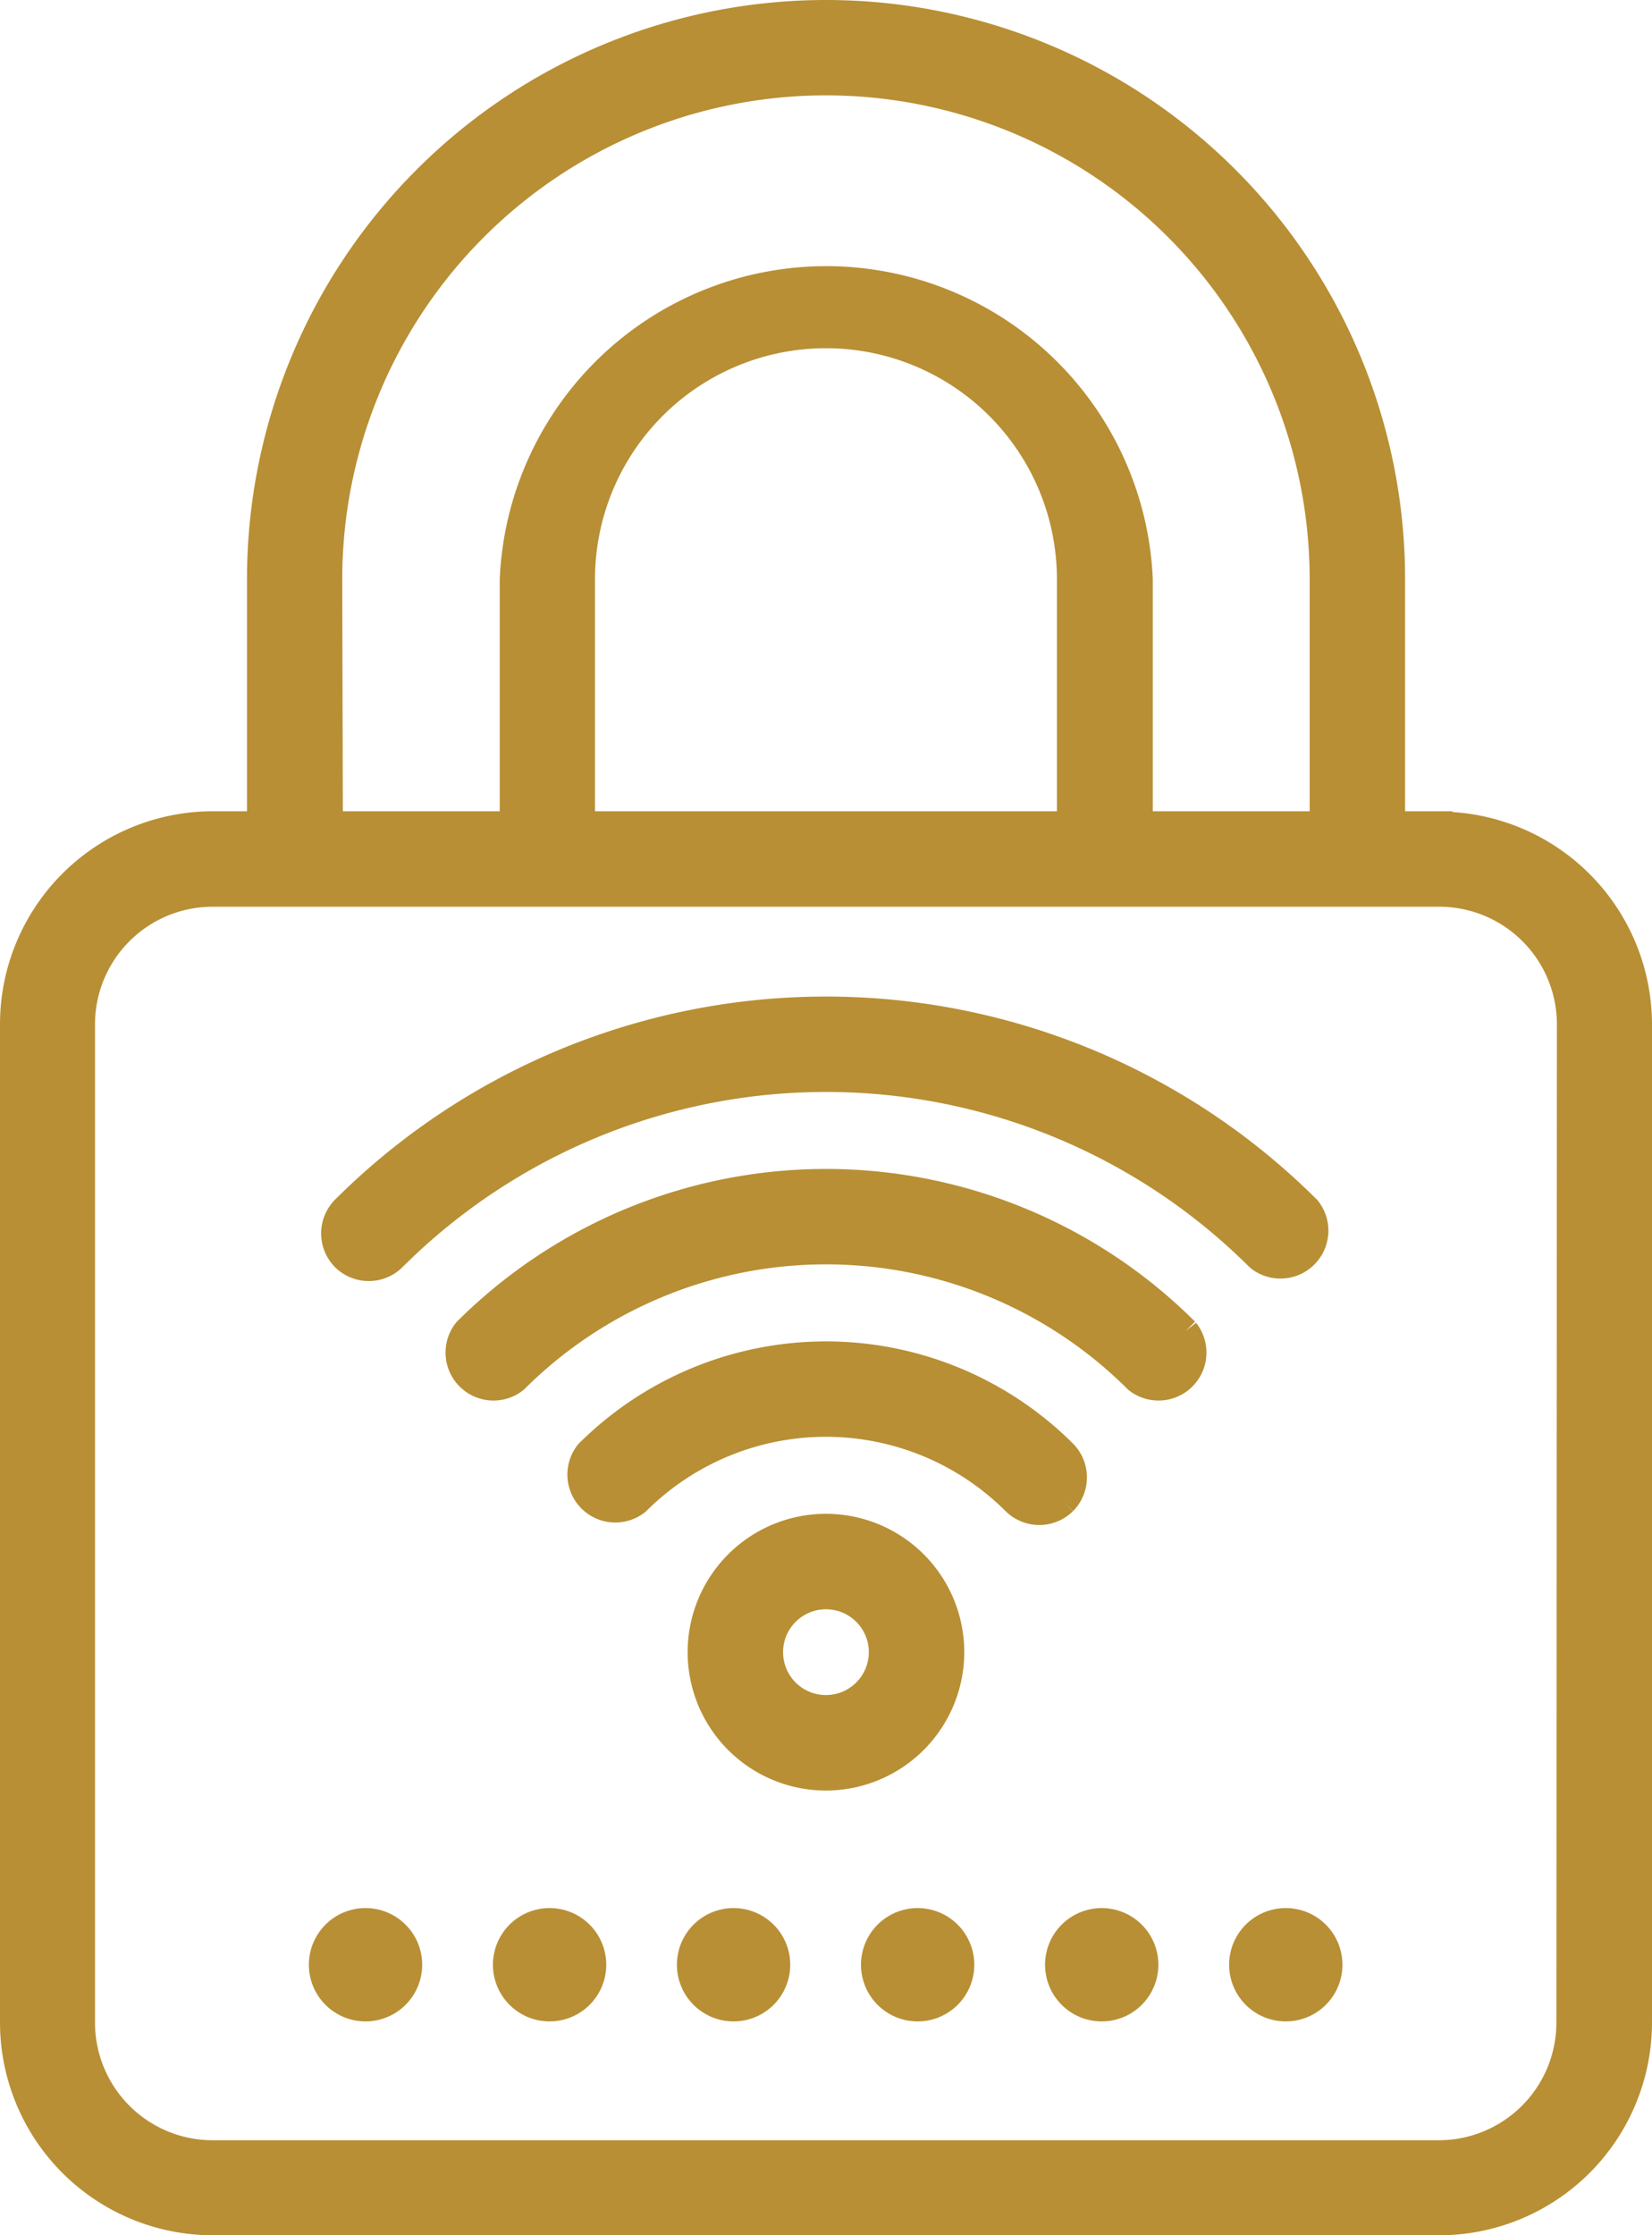 <?xml version="1.0" encoding="UTF-8"?>
<svg xmlns="http://www.w3.org/2000/svg" width="18.955" height="25.638" viewBox="0 0 18.955 25.638">
  <path id="Tracciato_582" data-name="Tracciato 582" d="M16.364,9.305h-.542V6.494a6.494,6.494,0,0,0-12.988,0V9.305H2.291A2.293,2.293,0,0,0,0,11.6V23.047a2.293,2.293,0,0,0,2.291,2.291H16.364a2.293,2.293,0,0,0,2.291-2.291V11.6a2.294,2.294,0,0,0-2.291-2.291ZM3.627,6.494a5.7,5.7,0,0,1,11.4,0V9.305h-2.1V6.494a3.6,3.6,0,0,0-7.193,0V9.305h-2.1Zm8.5,2.811h-5.6V6.494a2.8,2.8,0,0,1,5.6,0Zm5.731,13.743a1.5,1.5,0,0,1-1.5,1.5H2.29a1.5,1.5,0,0,1-1.5-1.5V11.6a1.5,1.5,0,0,1,1.5-1.5H16.364a1.5,1.5,0,0,1,1.5,1.5ZM3.8,14.278a.4.4,0,0,1,0-.562,7.826,7.826,0,0,1,11.055,0,.4.4,0,0,1-.562.562,7.03,7.03,0,0,0-9.931,0,.4.4,0,0,1-.562,0Zm9.656.837a.4.4,0,0,1-.562.562,5.049,5.049,0,0,0-7.133,0,.4.4,0,0,1-.562-.562,5.845,5.845,0,0,1,8.257,0Zm-1.4,1.961a.4.4,0,0,1-.562,0,3.069,3.069,0,0,0-4.335,0,.4.4,0,0,1-.562-.562,3.865,3.865,0,0,1,5.459,0,.4.4,0,0,1,0,.562ZM10.764,18.8a1.437,1.437,0,1,0-1.437,1.437A1.439,1.439,0,0,0,10.764,18.8m-1.437.642a.642.642,0,1,1,.642-.642.643.643,0,0,1-.642.642M6.656,22.385a.5.5,0,1,1-.5-.5.5.5,0,0,1,.5.5m-2.112,0a.5.5,0,1,1-.5-.5.5.5,0,0,1,.5.5m8.447,0a.5.5,0,1,1-.5-.5.5.5,0,0,1,.5.5m-4.224,0a.5.5,0,1,1-.5-.5.5.5,0,0,1,.5.5m2.112,0a.5.5,0,1,1-.5-.5.5.5,0,0,1,.5.5m4.224,0a.5.5,0,1,1-.5-.5.5.5,0,0,1,.5.5" transform="translate(0.15 0.15)" fill="#b88f34" stroke="#b88f34" stroke-width="0.3"></path>
</svg>
